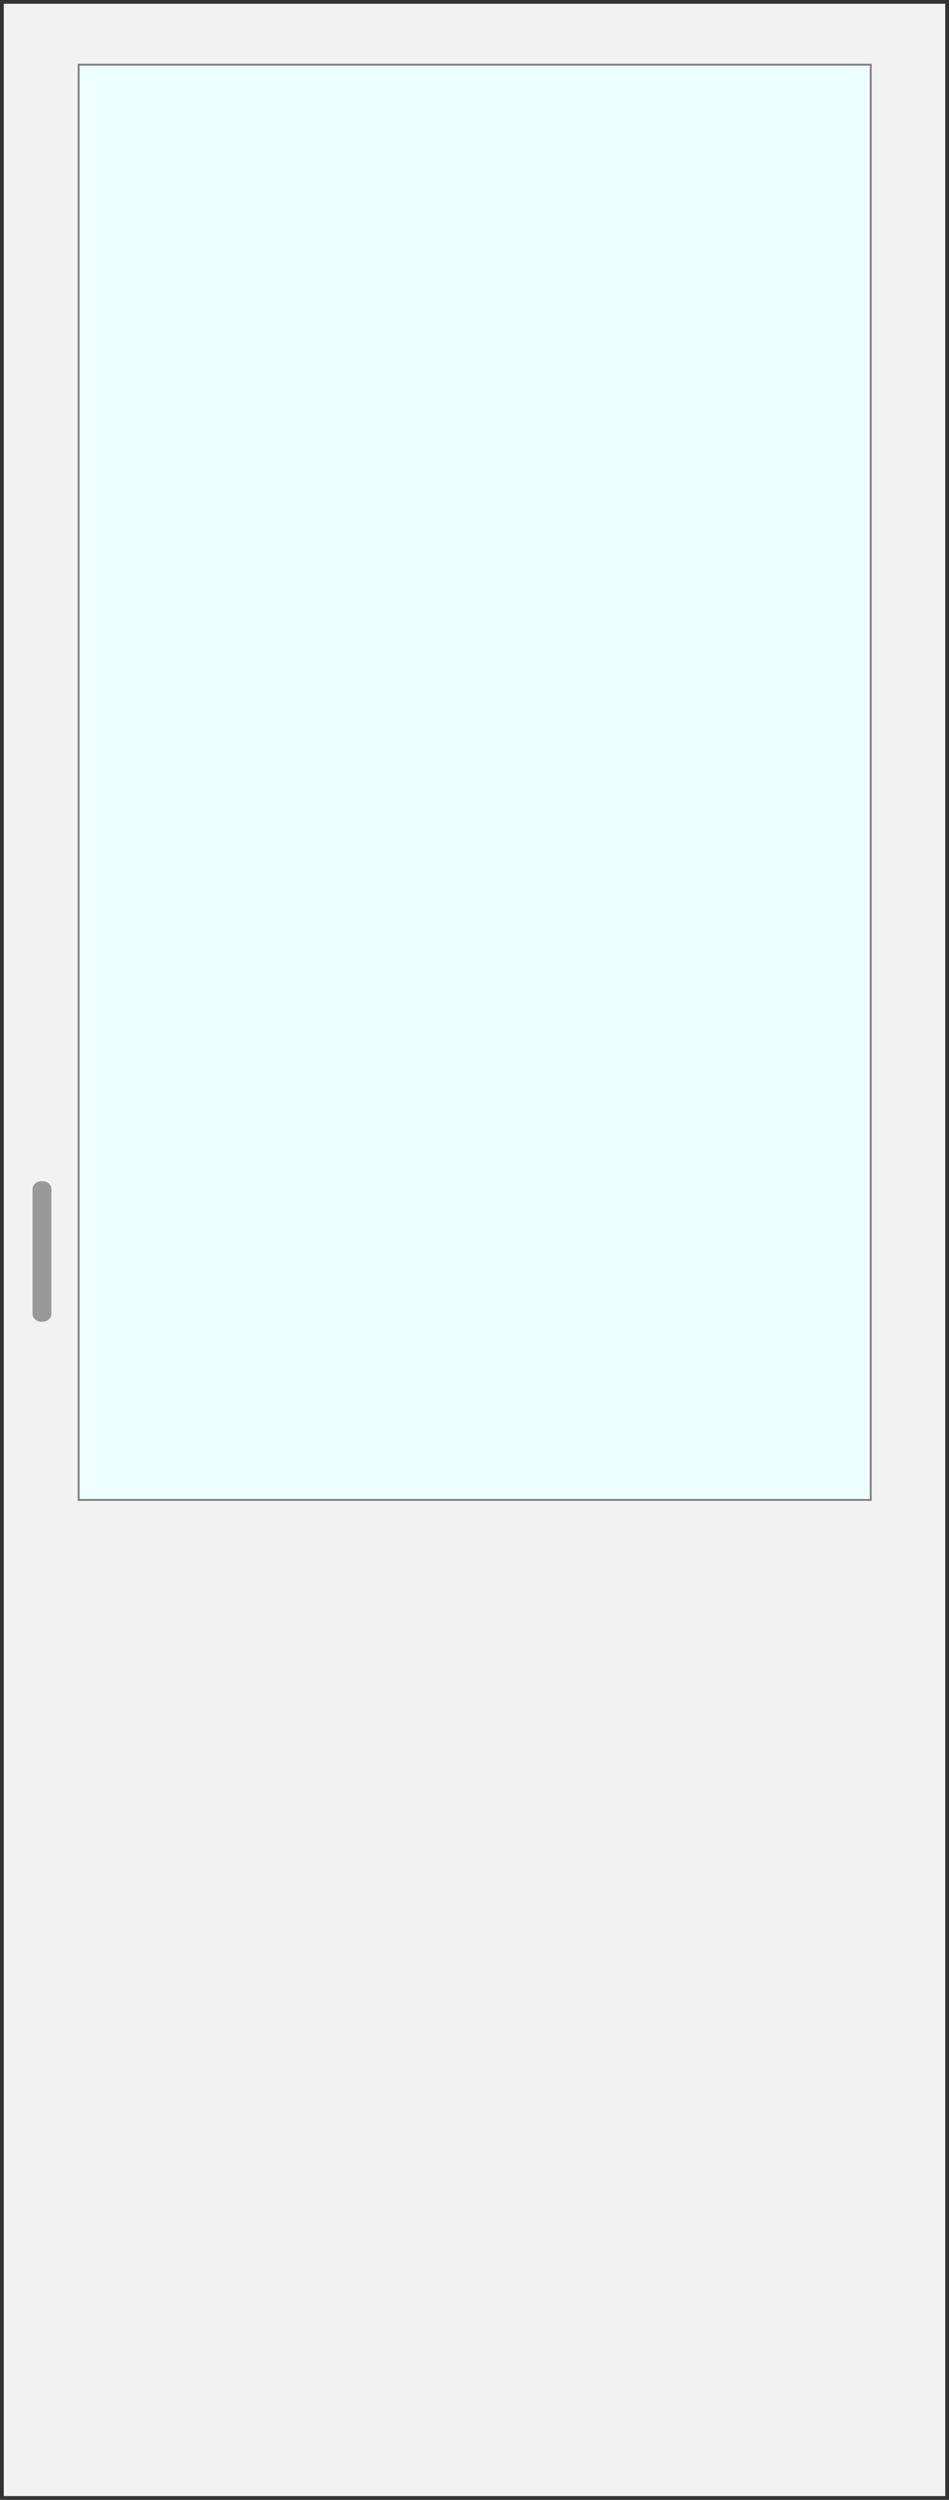 <svg version="1.1" xmlns="http://www.w3.org/2000/svg" x="0" y="0" viewBox="-354 -120.5 251 661" xml:space="preserve"><style type="text/css">.st0{fill:#f2f2f2;stroke:#333;stroke-miterlimit:10}.st1{fill:#eff;stroke:gray;stroke-width:.5}.st2{fill:#999}</style><path class="st0" d="M-353.5-120h250v660h-250z"/><path class="st1" d="M-333.2-103.4h209.5v379.5h-209.5z"/><path class="st2" d="M-340.4 226.9v-33c0-1.2-1.1-2.1-2.5-2.1s-2.5.9-2.5 2.1v33c0 1.2 1.1 2.1 2.5 2.1s2.5-.9 2.5-2.1z"/></svg>